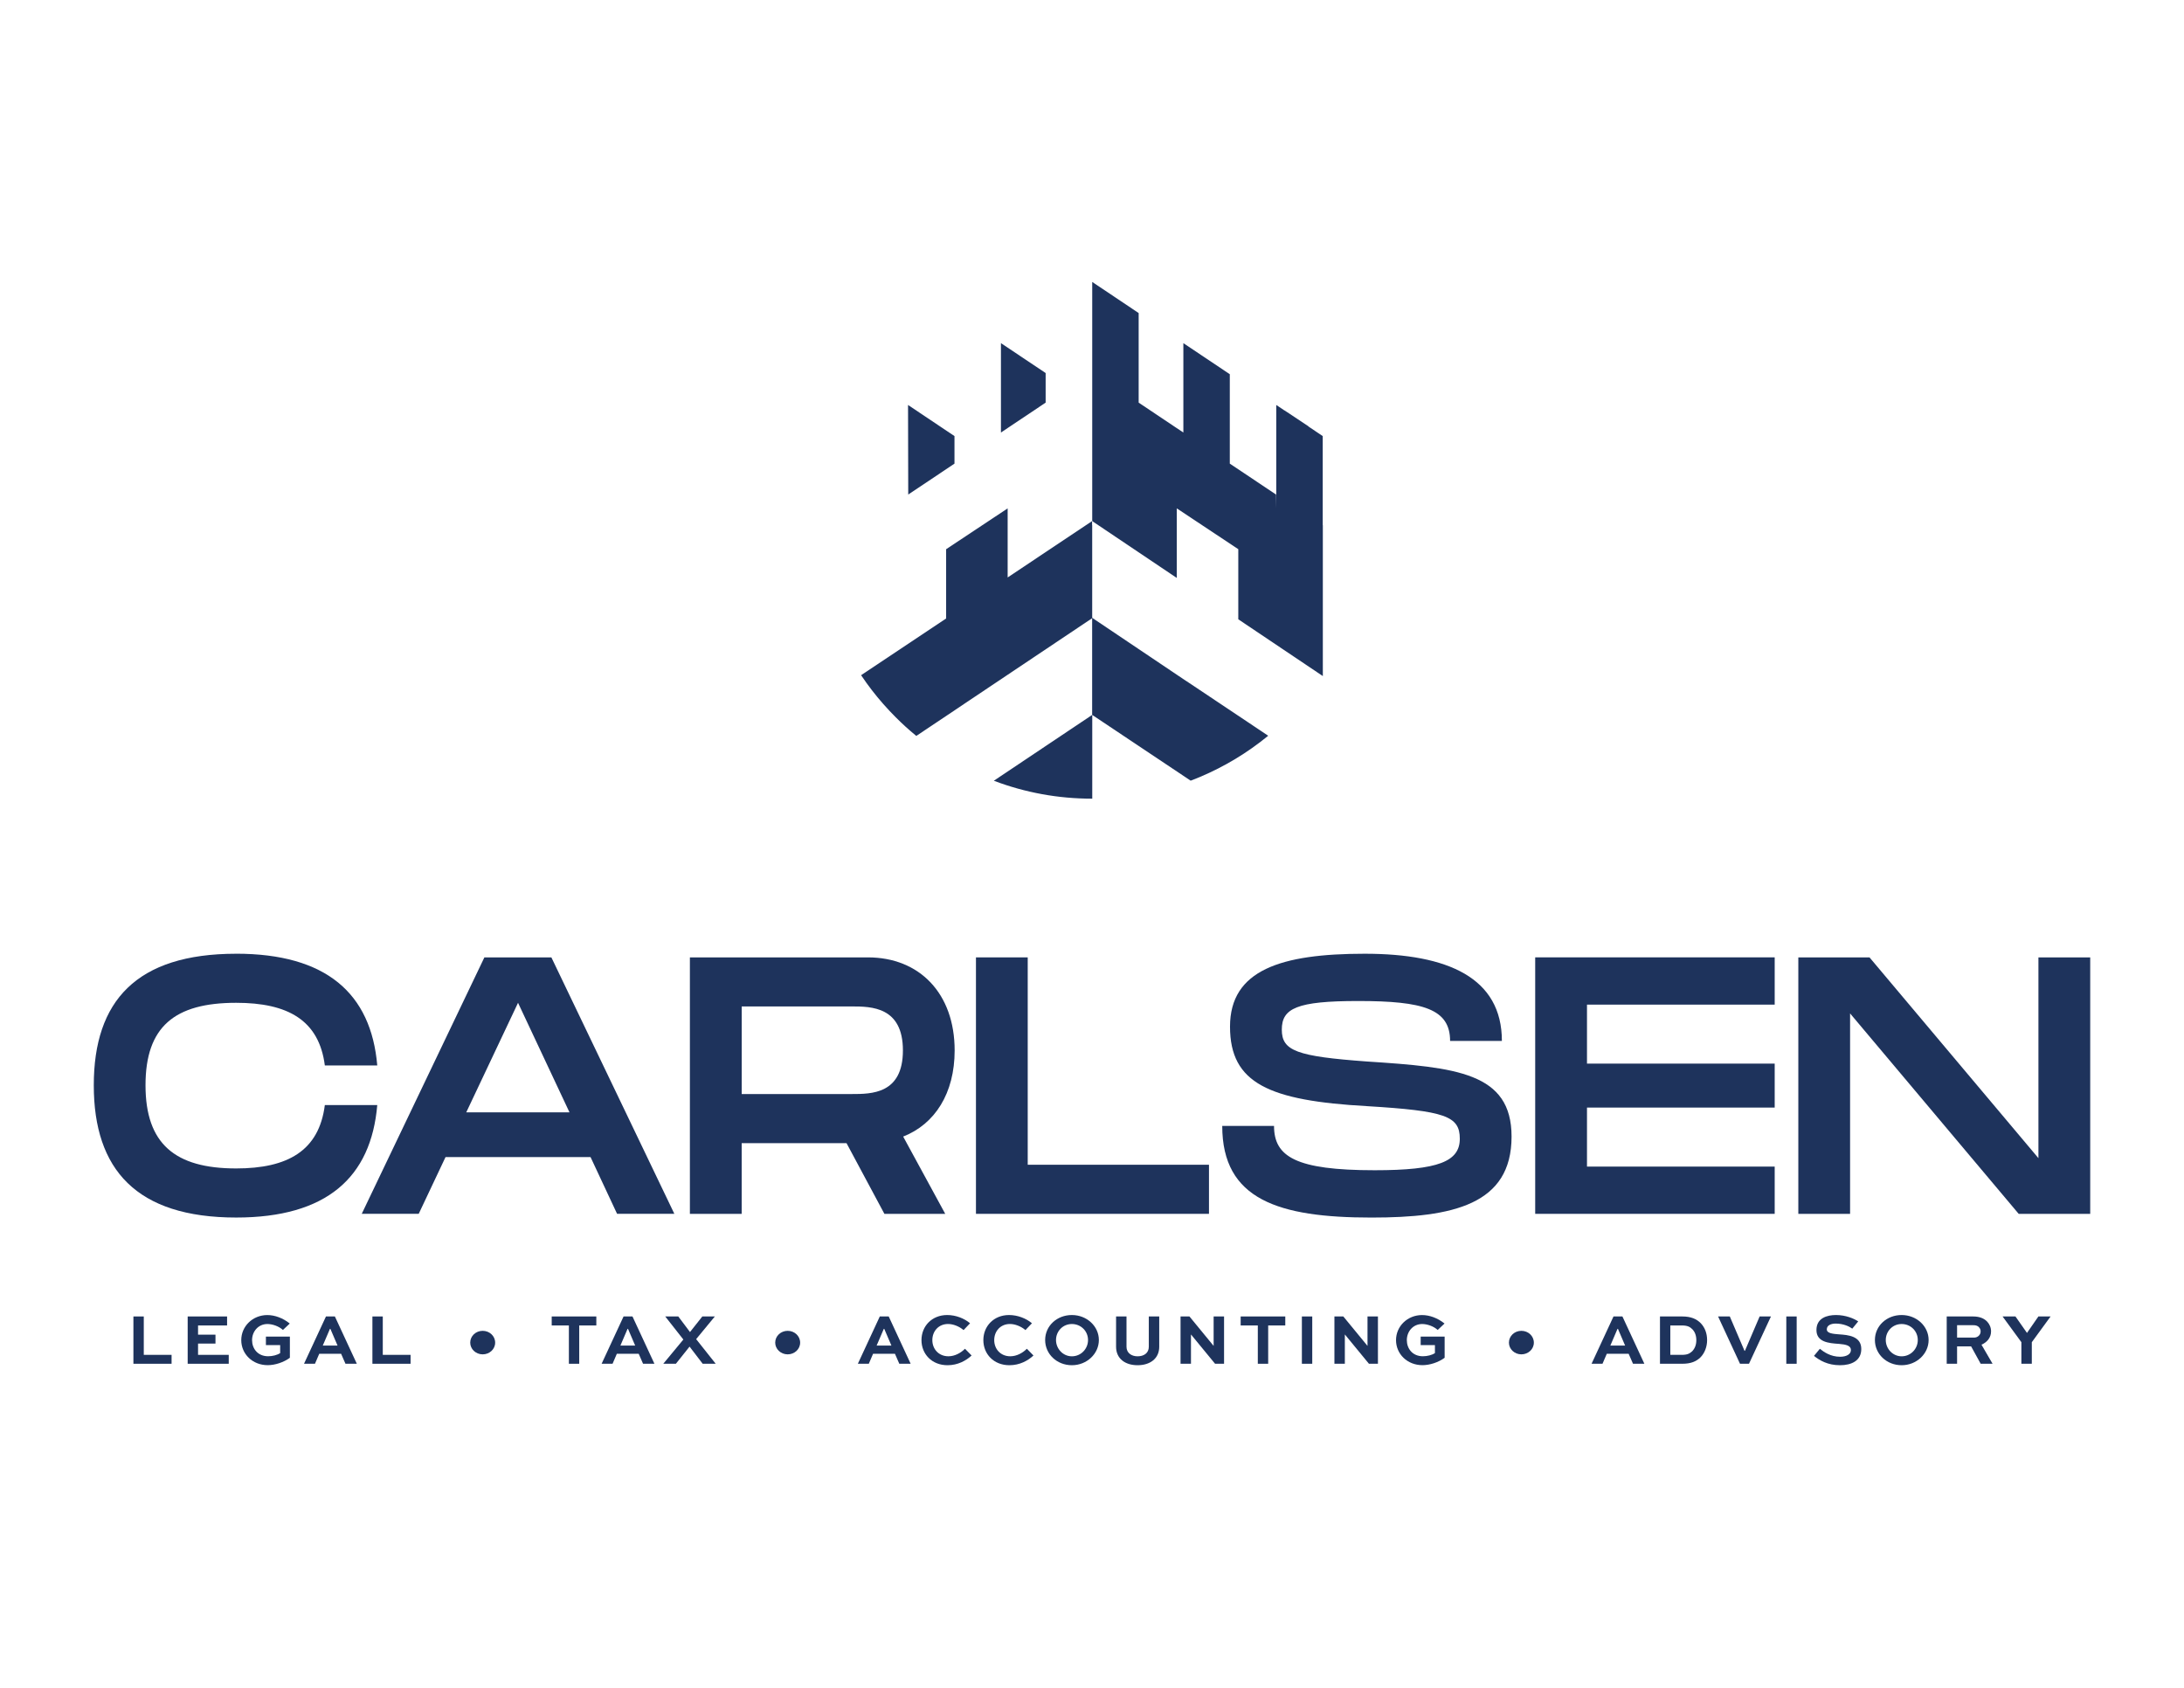 <?xml version="1.0" encoding="UTF-8"?>
<svg id="Layer_1" data-name="Layer 1" xmlns="http://www.w3.org/2000/svg" viewBox="0 0 792 612">
  <defs>
    <style>
      .cls-1 {
        fill: #1e335c;
        stroke-width: 0px;
      }
    </style>
  </defs>
  <path class="cls-1" d="m85.64,345.81c32.62,0,48.93,14.35,51.17,40.52h-19.01c-2.11-16.48-13.49-22.72-32.16-22.72-22.31,0-32.87,8.65-32.87,29.89s10.69,30.17,32.87,30.17c18.66,0,30.05-6.38,32.16-22.99h19.01c-2.24,26.31-18.43,40.79-51.17,40.79-36.15,0-51.63-17.4-51.63-47.96s15.48-47.69,51.63-47.69"/>
  <path class="cls-1" d="m214.15,419.54h-52.58l-9.73,20.59h-20.66l44.48-92.99h24.29l44.6,92.99h-20.77l-9.63-20.59Zm-7.63-16.21l-18.66-39.72-18.78,39.72h37.44Z"/>
  <path class="cls-1" d="m327.52,412.11l15.26,28.03h-22.06l-13.74-25.64h-38.02v25.64h-18.78v-93h64.56c18.66,0,31.45,13.02,31.45,33.75,0,15.54-7.16,26.7-18.66,31.22m-58.56-15.42h39.9c7.17,0,18.56,0,18.56-15.81s-11.39-15.95-18.56-15.95h-39.9v31.76Z"/>
  <polygon class="cls-1" points="438.42 422.33 438.42 440.13 353.92 440.13 353.92 347.14 372.69 347.14 372.69 422.33 438.42 422.33"/>
  <path class="cls-1" d="m462.01,408.24c0,11.16,7.87,16.08,36.5,16.08,23.12,0,30.87-3.19,30.87-11.42s-5.29-10.1-33.69-11.82c-35.44-1.99-49.64-8.24-49.64-28.82s18.55-26.44,48.83-26.44,49.76,8.77,49.76,31.62h-18.78c0-11.56-9.63-14.48-33.33-14.48-22.29,0-27.7,2.65-27.7,10.37s5.4,9.7,30.86,11.56c32.4,2.12,52.46,3.98,52.46,27.23,0,24.71-21.35,29.36-50.81,29.36-33.69,0-54.11-6.51-54.11-33.22h18.78Z"/>
  <polygon class="cls-1" points="575.5 364.27 575.5 385.66 643.57 385.66 643.57 401.6 575.5 401.6 575.5 423 643.57 423 643.57 440.13 556.72 440.13 556.72 347.13 643.57 347.13 643.57 364.27 575.5 364.27"/>
  <polygon class="cls-1" points="757.99 347.14 757.99 440.13 732.05 440.13 670.91 367.46 670.91 440.13 652.14 440.13 652.14 347.14 677.95 347.14 739.21 419.94 739.21 347.14 757.99 347.14"/>
  <polygon class="cls-1" points="379.19 145.99 379.19 135.26 362.98 124.42 362.98 156.83 365.58 155.09 379.19 145.99"/>
  <polygon class="cls-1" points="346.13 168.11 346.13 158.12 329.29 146.84 329.36 179.32 346.13 168.11"/>
  <polygon class="cls-1" points="479.67 190.43 479.67 158.12 474.49 154.64 474.49 154.57 465.77 148.78 465.77 148.82 462.82 146.84 462.82 184.28 462.75 179.32 445.97 168.11 445.97 158.12 445.97 135.69 429.13 124.42 429.13 156.83 426.53 155.1 412.92 145.99 412.92 135.27 412.92 113.51 396.08 102.23 396.08 146.84 396.08 188.95 426.75 209.56 426.75 184.33 449.05 199.13 449.05 224.55 479.61 245.07 479.71 245.15 479.71 244.92 479.71 190.43 479.67 190.43"/>
  <path class="cls-1" d="m430.1,246.89l-34.03-22.87v-33.59h-.04v-1.48l-30.62,20.43v-25.04l-22.31,14.8v25.12l-30.67,20.45-.15.11.15.24c2.38,3.54,4.99,6.92,7.82,10.14.79.9,1.6,1.8,2.43,2.67.71.75,1.43,1.5,2.16,2.22,2.31,2.33,4.73,4.52,7.24,6.58l.1.09.1.08,3.89-2.6,11.38-7.61,2.12-1.43,46.38-31.04v35.07l-35.65,23.86c11.36,4.31,23.34,6.5,35.65,6.5h.04v-30.36l35.69,23.83c1.16-.44,2.31-.89,3.45-1.38,8.91-3.77,17.14-8.74,24.58-14.84l.08-.07-17.31-11.57-12.45-8.31Z"/>
  <polygon class="cls-1" points="52.14 477.34 52.14 491.26 62.22 491.26 62.22 494.49 48.38 494.49 48.38 477.34 52.14 477.34"/>
  <polygon class="cls-1" points="78.14 487.17 71.82 487.17 71.82 491.26 82.95 491.26 82.95 494.49 68.06 494.49 68.06 477.34 82.35 477.34 82.35 480.6 71.82 480.6 71.82 483.94 78.14 483.94 78.14 487.17"/>
  <path class="cls-1" d="m102.6,482.23c-1.5-1.37-3.83-2.15-5.62-2.15-3.28,0-5.57,2.65-5.57,5.86,0,2.99,2,5.83,5.83,5.83,1.55,0,3.28-.42,4.36-1.15v-2.89h-5.17v-3.1h8.69v7.69c-2.23,1.65-5.36,2.68-8.04,2.68-5.49,0-9.59-4.04-9.59-9.08s4.15-9.09,9.45-9.09c2.71,0,5.67,1.08,8.14,3.07l-2.49,2.34Z"/>
  <path class="cls-1" d="m118.21,477.34h3.23l7.96,17.15h-4.12l-1.58-3.62h-7.93l-1.55,3.62h-3.97l7.96-17.15Zm-1.16,10.56h5.36l-2.6-6.07h-.16l-2.6,6.07Z"/>
  <polygon class="cls-1" points="138.81 477.34 138.81 491.26 148.89 491.26 148.89 494.49 135.05 494.49 135.05 477.34 138.81 477.34"/>
  <path class="cls-1" d="m170.52,486.83c0-2.39,2.02-4.28,4.52-4.28s4.52,1.89,4.52,4.28-2.05,4.25-4.52,4.25-4.52-1.89-4.52-4.25"/>
  <polygon class="cls-1" points="200.07 477.34 216.25 477.34 216.25 480.6 210.05 480.6 210.05 494.49 206.3 494.49 206.3 480.6 200.07 480.6 200.07 477.34"/>
  <path class="cls-1" d="m226.13,477.34h3.23l7.96,17.15h-4.12l-1.58-3.62h-7.93l-1.55,3.62h-3.97l7.96-17.15Zm-1.15,10.56h5.36l-2.6-6.07h-.16l-2.6,6.07Z"/>
  <polygon class="cls-1" points="259.23 477.34 252.45 485.56 259.54 494.49 254.82 494.49 250.06 488.27 245.1 494.49 240.53 494.49 247.81 485.7 241.24 477.34 245.97 477.34 250.22 482.99 254.69 477.34 259.23 477.34"/>
  <path class="cls-1" d="m281.12,486.83c0-2.39,2.02-4.28,4.52-4.28s4.52,1.89,4.52,4.28-2.05,4.25-4.52,4.25-4.52-1.89-4.52-4.25"/>
  <path class="cls-1" d="m319.05,477.34h3.23l7.96,17.15h-4.12l-1.58-3.62h-7.93l-1.55,3.62h-3.97l7.96-17.15Zm-1.15,10.56h5.36l-2.6-6.07h-.16l-2.6,6.07Z"/>
  <path class="cls-1" d="m352.33,491.5c-1.97,1.84-4.96,3.52-8.72,3.52-5.7,0-9.45-4.07-9.45-9.11s3.78-9.09,9.32-9.09c3.15,0,6.25,1.24,8.3,2.99l-2.36,2.47c-1.58-1.37-3.78-2.21-5.62-2.21-3.47,0-5.7,2.65-5.7,5.85s2.28,5.86,5.83,5.86c2.34,0,4.52-1.23,6.01-2.73l2.39,2.44Z"/>
  <path class="cls-1" d="m374.77,491.5c-1.97,1.84-4.96,3.52-8.72,3.52-5.7,0-9.45-4.07-9.45-9.11s3.78-9.09,9.32-9.09c3.15,0,6.25,1.24,8.3,2.99l-2.36,2.47c-1.58-1.37-3.78-2.21-5.62-2.21-3.47,0-5.7,2.65-5.7,5.85s2.28,5.86,5.83,5.86c2.34,0,4.52-1.23,6.01-2.73l2.39,2.44Z"/>
  <path class="cls-1" d="m388.7,476.82c5.44,0,9.79,4.07,9.79,9.06s-4.36,9.14-9.79,9.14-9.69-4.04-9.69-9.14,4.25-9.06,9.69-9.06m0,14.97c3.28,0,5.86-2.68,5.86-5.91s-2.57-5.8-5.86-5.8-5.75,2.63-5.75,5.8,2.52,5.91,5.75,5.91"/>
  <path class="cls-1" d="m420.38,477.34v10.98c0,4.28-3.31,6.7-7.85,6.7s-7.8-2.42-7.8-6.7v-10.98h3.78v10.98c0,2.26,1.81,3.47,4.02,3.47,2.34,0,4.07-1.21,4.07-3.47v-10.98h3.78Z"/>
  <polygon class="cls-1" points="443.89 477.34 443.89 494.49 440.63 494.49 431.91 483.88 431.89 483.88 431.89 494.49 428.11 494.49 428.11 477.34 431.34 477.34 440.08 487.98 440.11 487.98 440.11 477.34 443.89 477.34"/>
  <polygon class="cls-1" points="449.91 477.34 466.09 477.34 466.09 480.6 459.89 480.6 459.89 494.49 456.13 494.49 456.13 480.6 449.91 480.6 449.91 477.34"/>
  <rect class="cls-1" x="472.11" y="477.34" width="3.76" height="17.15"/>
  <polygon class="cls-1" points="499.69 477.34 499.69 494.49 496.43 494.49 487.71 483.88 487.69 483.88 487.69 494.49 483.91 494.49 483.91 477.34 487.14 477.34 495.88 487.98 495.91 487.98 495.91 477.34 499.69 477.34"/>
  <path class="cls-1" d="m521.36,482.23c-1.5-1.37-3.83-2.15-5.62-2.15-3.28,0-5.57,2.65-5.57,5.86,0,2.99,2,5.83,5.83,5.83,1.55,0,3.28-.42,4.36-1.15v-2.89h-5.17v-3.1h8.69v7.69c-2.23,1.65-5.36,2.68-8.04,2.68-5.49,0-9.59-4.04-9.59-9.08s4.15-9.09,9.45-9.09c2.71,0,5.67,1.08,8.14,3.07l-2.49,2.34Z"/>
  <path class="cls-1" d="m547.19,486.83c0-2.39,2.02-4.28,4.52-4.28s4.52,1.89,4.52,4.28-2.05,4.25-4.52,4.25-4.52-1.89-4.52-4.25"/>
  <path class="cls-1" d="m585.12,477.34h3.23l7.96,17.15h-4.12l-1.58-3.62h-7.93l-1.55,3.62h-3.97l7.96-17.15Zm-1.15,10.56h5.36l-2.6-6.07h-.16l-2.6,6.07Z"/>
  <path class="cls-1" d="m601.97,494.49v-17.15h8.06c3.15,0,5.2.89,6.72,2.44,1.5,1.55,2.31,3.7,2.31,6.12s-.87,4.75-2.47,6.33c-1.47,1.39-3.33,2.26-6.56,2.26h-8.06Zm7.93-3.23c1.97,0,2.78-.45,3.68-1.23,1-1,1.57-2.36,1.57-4.1,0-1.63-.5-2.99-1.44-3.96-.87-.87-1.79-1.37-3.81-1.37h-4.18v10.66h4.18Z"/>
  <polygon class="cls-1" points="642.21 477.34 634.25 494.49 630.99 494.49 623.04 477.34 627.29 477.34 632.62 489.79 632.78 489.79 638.11 477.34 642.21 477.34"/>
  <rect class="cls-1" x="647.78" y="477.34" width="3.76" height="17.15"/>
  <path class="cls-1" d="m671.71,481.76c-1.02-.76-3.18-1.84-6.01-1.84-1.71,0-3.23.63-3.23,2.1s2.26,1.63,4.49,1.81c3.12.21,8.01.58,8.01,5.31,0,4.23-3.52,5.88-7.72,5.88-4.44,0-7.43-1.76-9.43-3.39l2.13-2.57c1.44,1.16,3.89,2.89,7.35,2.89,2.18,0,3.91-.84,3.91-2.44s-1.76-2.02-4.33-2.23c-3.76-.24-8.17-.66-8.17-5.02s3.86-5.44,7.09-5.44c3.57,0,6.59,1.31,8.06,2.31l-2.15,2.63Z"/>
  <path class="cls-1" d="m689.6,476.82c5.44,0,9.79,4.07,9.79,9.06s-4.36,9.14-9.79,9.14-9.69-4.04-9.69-9.14,4.25-9.06,9.69-9.06m0,14.97c3.28,0,5.86-2.68,5.86-5.91s-2.57-5.8-5.86-5.8-5.75,2.63-5.75,5.8,2.52,5.91,5.75,5.91"/>
  <path class="cls-1" d="m705.95,494.49v-17.15h9.51c2.44,0,4.04.71,5.15,1.86.89.95,1.42,2.18,1.42,3.55,0,2.2-1.37,3.91-3.47,4.83l4.02,6.91h-4.31l-3.47-6.3h-5.09v6.3h-3.76Zm3.76-13.97v4.49h6.15c1.31,0,2.39-.95,2.39-2.26,0-.58-.21-1.1-.6-1.5-.6-.66-1.37-.74-2.05-.74h-5.88Z"/>
  <polygon class="cls-1" points="743.62 477.34 736.81 486.67 736.81 494.49 733.03 494.49 733.03 486.67 726.21 477.34 730.88 477.34 735.06 483.31 739.2 477.34 743.62 477.34"/>
</svg>